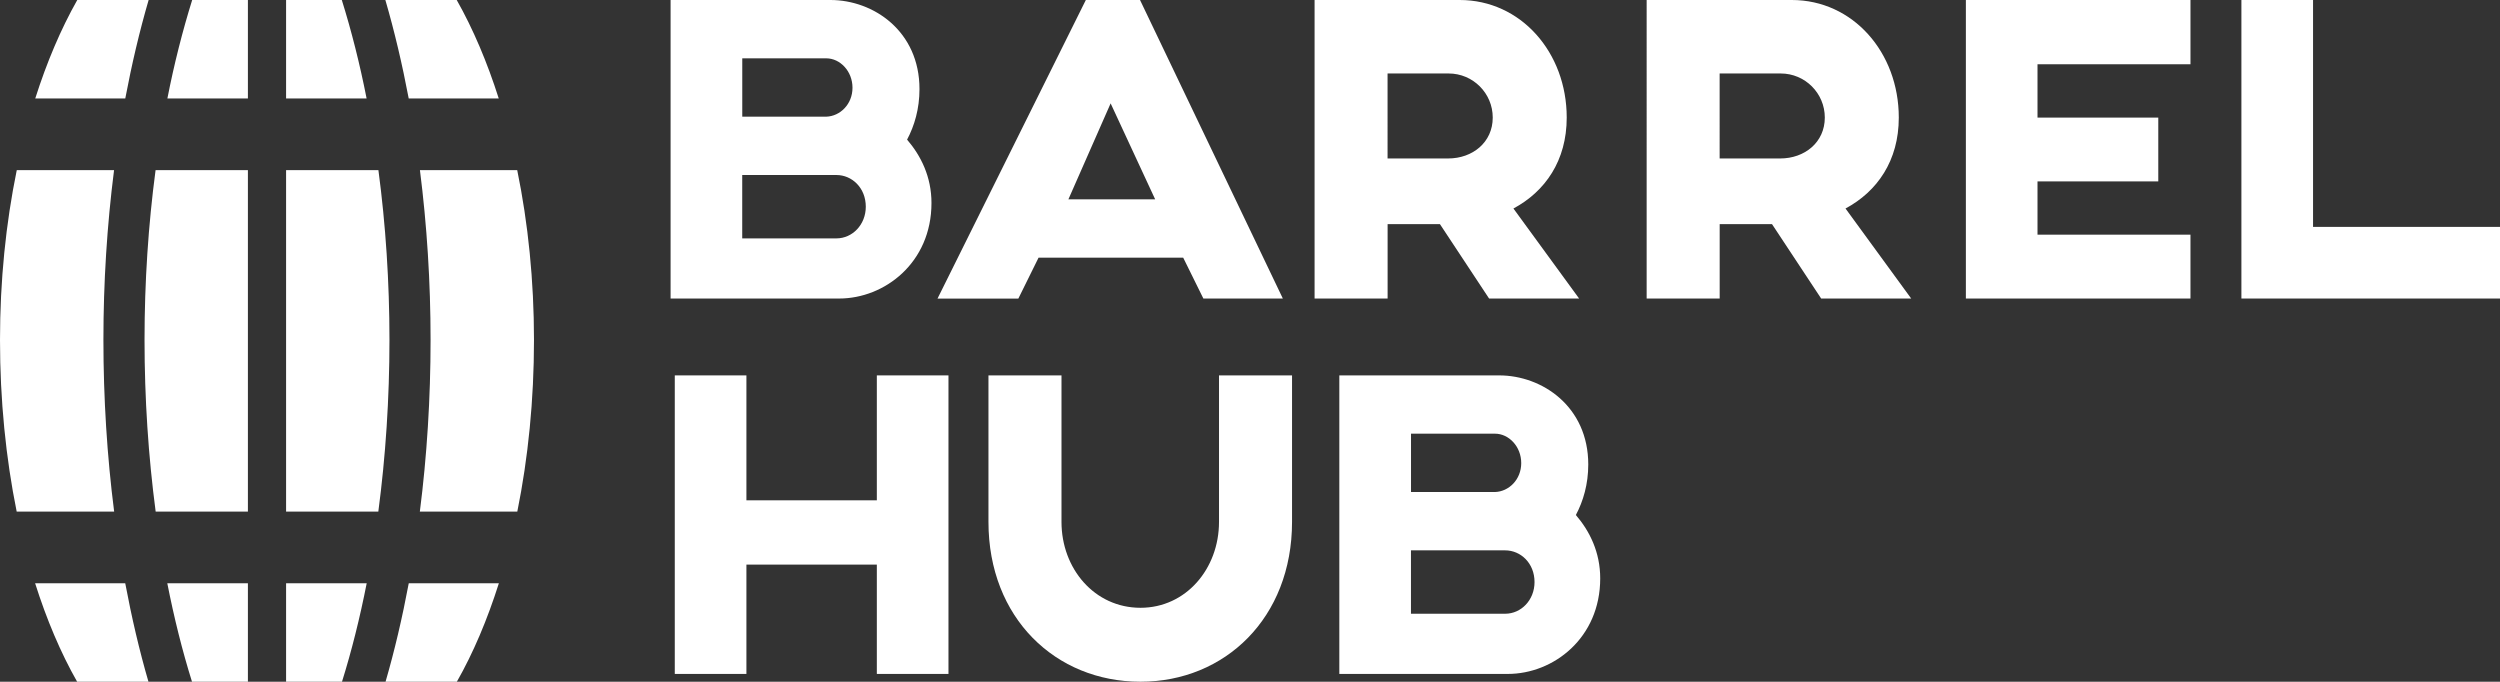 <svg xml:space="preserve" style="enable-background:new 0 0 554.55 151.22;" viewBox="0 0 554.55 151.22" y="0px" x="0px" xmlns:xlink="http://www.w3.org/1999/xlink" xmlns="http://www.w3.org/2000/svg" id="Livello_1" version="1.1">
<rect x="0" y="0" width="554.55" height="151.22" fill="#333333" stroke="none"/>
<style type="text/css">
	.st0{fill:#FFFFFF;}
</style>
<g>
	<g>
		<g>
			<path d="M206.62,45.03c0,13.24-10.39,21.19-20.48,21.19h-37.39V0h35.45c9.58,0,19.76,6.93,19.76,19.76
				c0,4.38-1.12,8.15-2.75,11.21C204.28,34.54,206.62,39.22,206.62,45.03z M164.65,25.88h18.64c3.06-0.1,5.81-2.75,5.81-6.42
				s-2.75-6.52-5.81-6.52h-18.64V25.88z M192.05,45.85c0-4.18-3.06-7.03-6.52-7.03h-20.89v14.06h20.89
				C189.1,52.88,192.05,49.82,192.05,45.85z" class="st0"></path>
			<path d="M262.46,57.16h-32.09l-4.48,9.07h-17.93L240.86,0h12.02l31.68,66.22h-17.63L262.46,57.16z M256.24,44.22
				l-9.88-21.29l-9.37,21.29H256.24z" class="st0"></path>
			<path d="M330.31,66.22l-10.9-16.5h-11.61v16.5h-16.2V0c0,0,24.35,0,32.19,0c13.55,0,23.74,11.61,23.74,26.08
				c0,9.58-4.79,16.4-11.82,20.17l14.57,19.97H330.31z M307.79,35.15h13.45c5.4,0,9.88-3.57,9.88-9.07c0-5.4-4.38-9.78-9.78-9.78
				h-13.55V35.15z" class="st0"></path>
			<path d="M403.97,66.22l-10.9-16.5h-11.61v16.5h-16.2V0c0,0,24.35,0,32.19,0c13.55,0,23.74,11.61,23.74,26.08
				c0,9.58-4.79,16.4-11.82,20.17l14.57,19.97H403.97z M381.45,35.15h13.45c5.4,0,9.88-3.57,9.88-9.07c0-5.4-4.38-9.78-9.78-9.78
				h-13.55V35.15z" class="st0"></path>
			<path d="M451.96,14.26v11.82h26.79v14.16h-26.79v11.82h33.93v14.16h-49.82V0h49.82v14.26H451.96z" class="st0"></path>
			<path d="M554.55,50.33v15.89h-57.36V0h15.89v50.33H554.55z" class="st0"></path>
		</g>
		<g>
			<path d="M210.39,83.27v66.22H194.5v-24.25h-28.93v24.25h-15.89V83.27h15.89v27.71h28.93V83.27H210.39z" class="st0"></path>
			<path d="M286.6,83.27v32.5c0,21.29-14.87,35.45-33.62,35.45c-18.85,0-33.72-14.16-33.72-35.45v-32.5h16.2v32.5
				c0,10.39,7.34,19.05,17.52,19.05c10.09,0,17.42-8.66,17.42-19.05v-32.5H286.6z" class="st0"></path>
			<path d="M354.96,128.3c0,13.24-10.39,21.19-20.48,21.19h-37.39V83.27h35.45c9.58,0,19.77,6.93,19.77,19.76
				c0,4.38-1.12,8.15-2.75,11.21C352.62,117.8,354.96,122.49,354.96,128.3z M312.99,109.14h18.64c3.06-0.1,5.81-2.75,5.81-6.42
				c0-3.67-2.75-6.52-5.81-6.52h-18.64V109.14z M340.39,129.11c0-4.18-3.06-7.03-6.52-7.03h-20.89v14.06h20.89
				C337.44,136.14,340.39,133.09,340.39,129.11z" class="st0"></path>
		</g>
	</g>
	<g>
		<path d="M25.32,113.48H3.7C1.29,101.58,0,88.71,0,75.42C0,62.3,1.29,49.57,3.72,37.74H25.3
			c-1.55,12.19-2.36,24.86-2.36,37.63C22.94,88.35,23.75,101.19,25.32,113.48z" class="st0"></path>
		<path d="M27.78,129.38c1.43,7.61,3.14,14.94,5.15,21.84H17.11c-3.66-6.43-6.77-13.8-9.32-21.84H27.78z" class="st0"></path>
		<path d="M32.97,0c-2.02,6.92-3.74,14.24-5.18,21.84H7.82C10.36,13.85,13.48,6.47,17.14,0H32.97z" class="st0"></path>
		<path d="M54.99,0v21.84H37.13c1.5-7.65,3.36-14.98,5.5-21.84H54.99z" class="st0"></path>
		<path d="M54.99,113.48V37.74H34.51c-1.61,12.12-2.45,24.81-2.45,37.63c0,13.02,0.85,25.87,2.47,38.11H54.99z" class="st0"></path>
		<path d="M54.99,129.38v21.84h-12.4c-2.14-6.84-3.97-14.16-5.48-21.84H54.99z" class="st0"></path>
	</g>
	<path d="M93.13,113.48h21.62c2.41-11.9,3.7-24.77,3.7-38.06c0-13.12-1.29-25.85-3.72-37.68H93.15
		c1.55,12.19,2.36,24.86,2.36,37.63C95.51,88.35,94.7,101.19,93.13,113.48z" class="st0"></path>
	<path d="M110.66,129.38c-2.55,8.04-5.66,15.41-9.32,21.84H85.52c2.01-6.9,3.72-14.23,5.15-21.84H110.66z" class="st0"></path>
	<path d="M85.48,0c2.02,6.92,3.74,14.24,5.18,21.84h19.97c-2.54-7.99-5.66-15.37-9.32-21.84L85.48,0z" class="st0"></path>
	<path d="M63.46,0v21.84h17.86c-1.5-7.65-3.36-14.98-5.5-21.84L63.46,0z" class="st0"></path>
	<path d="M83.92,113.48c1.62-12.24,2.47-25.09,2.47-38.11c0-12.82-0.84-25.51-2.45-37.63H63.46v75.74H83.92z" class="st0"></path>
	<path d="M81.34,129.38c-1.51,7.68-3.34,15-5.48,21.84h-12.4v-21.84H81.34z" class="st0"></path>
</g>
</svg>
